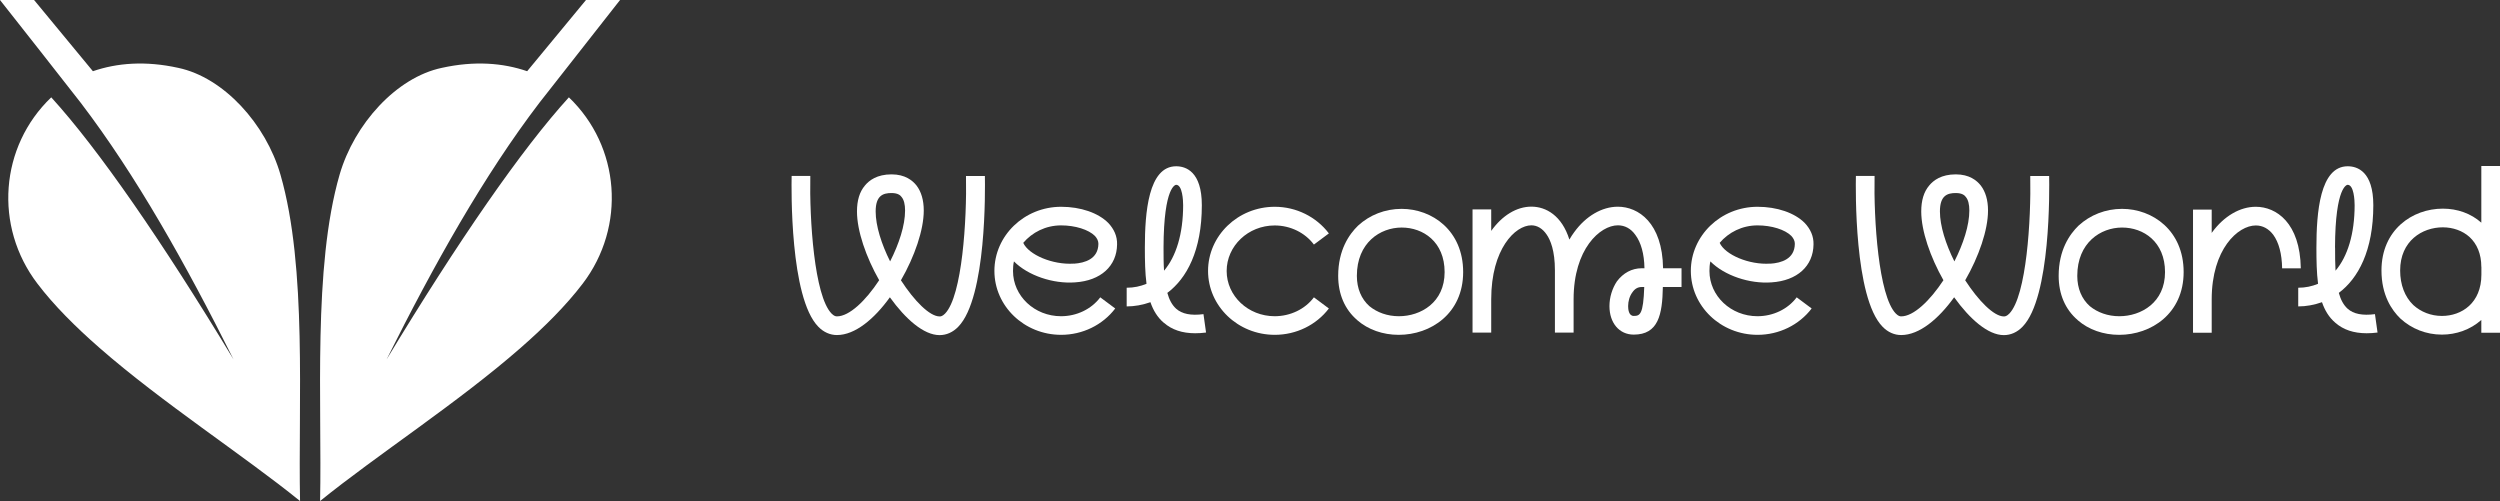 <?xml version="1.0" encoding="UTF-8"?><svg id="b" xmlns="http://www.w3.org/2000/svg" width="349.28" height="70" viewBox="0 0 349.28 70"><rect x="0" y="0" width="349.28" height="70" fill="#333333" stroke="none"/><g id="c"><g><path d="m0,0h4.76c.47.55,5.42,6.56,8.22,9.95,3.37-1.16,7.34-1.48,11.92-.47,6.36,1.34,12.24,7.85,14.28,14.91,3.76,12.99,2.46,32.04,2.74,45.61-7.92-6.41-19.21-13.7-28.02-21.4h0c-3.36-2.94-6.37-5.94-8.67-8.97C-.88,31.63-.02,20.46,7.16,13.6c6.59,7.23,15.46,20.06,25.47,36.62-6.65-13.3-13.62-25.73-21.35-35.86C10.62,13.5.67.82,0,0" style="fill:#fff; fill-rule:evenodd;"/><path d="m86.63,0h-4.76c-.47.55-5.43,6.56-8.22,9.95-3.37-1.16-7.34-1.48-11.92-.47-6.36,1.34-12.23,7.85-14.28,14.91-3.76,12.99-2.45,32.04-2.73,45.61,7.91-6.41,19.22-13.7,28.02-21.4h0c3.36-2.94,6.36-5.94,8.67-8.97,6.1-8,5.24-19.18-1.93-26.03-6.59,7.23-15.46,20.06-25.47,36.62,6.64-13.3,13.62-25.73,21.35-35.86.66-.86,10.61-13.53,11.27-14.36" style="fill:#fff; fill-rule:evenodd;"/></g><g><path d="m124.33,41.53c-2.18,3.03-4.86,5.28-7.4,5.28-.94,0-1.86-.39-2.61-1.17-3.98-4.07-3.75-19.33-3.72-21.06h2.61c-.13,6.09.55,16.75,2.97,19.23.36.36.59.39.75.39,1.73,0,4.01-2.18,5.9-5.05-1.83-3.23-3.1-6.88-3.1-9.61,0-1.53.36-2.74,1.11-3.62.59-.72,1.69-1.56,3.72-1.56,1.89,0,2.93.85,3.49,1.56.65.85,1.01,2.02,1.01,3.49,0,2.71-1.27,6.42-3.19,9.75,1.86,2.87,4.01,5.05,5.41,5.05.16,0,.39-.03.75-.39,2.41-2.48,3.06-13.14,2.93-19.23h2.64c.03,1.73.26,16.98-3.72,21.06-.75.78-1.66,1.17-2.61,1.17-2.22,0-4.76-2.25-6.94-5.28Zm-1.99-11.99c0,2.02.81,4.56,2.02,6.98,1.24-2.44,2.09-5.02,2.09-7.11,0-.85-.16-1.5-.49-1.89-.16-.23-.52-.55-1.4-.55-1.17,0-2.22.33-2.22,2.57Z" style="fill:#fff;"/><path d="m138.93,37.85c0-4.92,4.17-8.96,9.32-8.96,2.74,0,5.18.85,6.58,2.25.81.85,1.27,1.86,1.24,3-.03,3.03-2.28,5.08-5.87,5.31-3.06.23-6.58-.95-8.54-2.93-.1.42-.13.88-.13,1.34,0,3.49,3,6.32,6.71,6.32,2.18,0,4.24-.98,5.48-2.64l2.09,1.56c-1.76,2.31-4.56,3.68-7.56,3.68-5.15,0-9.32-4.01-9.32-8.93Zm11.11-1.01c1.53-.1,3.39-.65,3.42-2.77,0-.39-.16-.75-.49-1.11-.88-.88-2.74-1.47-4.73-1.47-2.15,0-4.04.98-5.28,2.44.75,1.66,4.11,3.1,7.07,2.9Z" style="fill:#fff;"/><path d="m162.59,45.09c-.88-.75-1.47-1.73-1.86-2.87-1.11.39-2.22.59-3.32.59v-2.61c1.01,0,1.92-.2,2.77-.55-.2-1.53-.23-3.26-.23-5.05,0-4.89.49-11.37,4.37-11.37,1.34,0,3.59.72,3.59,5.44,0,6.36-2.12,10.23-4.82,12.25.26.94.65,1.69,1.24,2.22.81.72,2.05.98,3.81.75l.36,2.57c-.52.07-1.04.1-1.53.1-1.79,0-3.26-.49-4.37-1.47Zm-.03-10.5c0,1.11,0,2.22.07,3.23,1.69-1.99,2.67-5.15,2.67-9.16,0-.65-.1-2.84-.98-2.84-.03,0-1.73.1-1.76,8.77Z" style="fill:#fff;"/><path d="m168.78,37.85c0-4.92,4.17-8.96,9.32-8.96,3,0,5.8,1.4,7.56,3.72l-2.09,1.56c-1.24-1.66-3.29-2.67-5.48-2.67-3.72,0-6.71,2.87-6.71,6.36s3,6.32,6.71,6.32c2.18,0,4.24-.98,5.48-2.64l2.09,1.56c-1.76,2.31-4.56,3.68-7.56,3.68-5.15,0-9.32-4.01-9.32-8.93Z" style="fill:#fff;"/><path d="m189.63,44.73c-1.76-1.5-2.67-3.65-2.67-6.19,0-3.62,1.53-5.8,2.77-7.01,1.63-1.5,3.78-2.35,6.09-2.35,4.27,0,8.6,3.03,8.6,8.83s-4.53,8.77-9,8.77c-2.22,0-4.27-.72-5.8-2.05Zm-.06-6.19c0,1.76.62,3.23,1.76,4.24,1.08.88,2.51,1.4,4.11,1.4,3.06,0,6.39-1.92,6.39-6.16s-3-6.23-6-6.23-6.26,2.12-6.26,6.75Z" style="fill:#fff;"/><path d="m234.93,37.49v2.61h-2.61c-.07,3.85-.62,6.65-4.07,6.65-2.02,0-3.39-1.63-3.39-3.98,0-1.24.39-2.48,1.04-3.46.88-1.17,2.09-1.83,3.46-1.83h.39c-.03-2.02-.49-3.62-1.27-4.66-.62-.88-1.47-1.34-2.44-1.34-2.48,0-6.19,3.29-6.19,10.33v4.66h-2.61v-8.7c0-2.74-.62-4.24-1.17-5.02-.55-.81-1.3-1.27-2.12-1.27-2.25,0-5.61,3.29-5.61,10.33v4.66h-2.61v-17.21h2.61v3c1.53-2.15,3.55-3.39,5.61-3.39s4.27,1.27,5.31,4.6c.23-.39.46-.75.68-1.04,1.63-2.25,3.88-3.55,6.09-3.55,2.87,0,6.23,2.25,6.32,8.6h2.57Zm-5.21,2.61h-.36c-.52,0-.95.23-1.3.75-.39.52-.59,1.24-.59,1.92,0,.42.07,1.37.78,1.37.88,0,1.34-.2,1.47-4.04Z" style="fill:#fff;"/><path d="m236.23,37.85c0-4.92,4.17-8.96,9.32-8.96,2.74,0,5.18.85,6.58,2.25.81.85,1.27,1.86,1.24,3-.03,3.03-2.28,5.08-5.87,5.31-3.06.23-6.58-.95-8.54-2.93-.1.42-.13.88-.13,1.34,0,3.49,3,6.32,6.71,6.32,2.18,0,4.24-.98,5.48-2.64l2.09,1.56c-1.76,2.31-4.56,3.68-7.56,3.68-5.15,0-9.32-4.01-9.32-8.93Zm11.11-1.01c1.53-.1,3.39-.65,3.42-2.77,0-.39-.16-.75-.49-1.11-.88-.88-2.74-1.47-4.73-1.47-2.15,0-4.04.98-5.28,2.44.75,1.66,4.11,3.1,7.07,2.9Z" style="fill:#fff;"/><path d="m273.02,41.53c-2.18,3.03-4.86,5.28-7.4,5.28-.95,0-1.86-.39-2.61-1.17-3.98-4.07-3.75-19.33-3.72-21.06h2.61c-.13,6.09.55,16.75,2.97,19.23.36.36.59.39.75.39,1.73,0,4.01-2.18,5.9-5.05-1.83-3.23-3.1-6.88-3.1-9.61,0-1.53.36-2.74,1.11-3.62.59-.72,1.69-1.56,3.72-1.56,1.89,0,2.93.85,3.49,1.56.65.85,1.01,2.02,1.01,3.49,0,2.71-1.27,6.42-3.19,9.75,1.86,2.87,4.01,5.05,5.41,5.05.16,0,.39-.03.75-.39,2.41-2.48,3.06-13.14,2.93-19.23h2.64c.03,1.73.26,16.98-3.72,21.06-.75.78-1.66,1.17-2.61,1.17-2.22,0-4.76-2.25-6.94-5.28Zm-1.99-11.99c0,2.02.81,4.56,2.02,6.98,1.24-2.44,2.09-5.02,2.09-7.11,0-.85-.16-1.5-.49-1.89-.16-.23-.52-.55-1.4-.55-1.17,0-2.22.33-2.22,2.57Z" style="fill:#fff;"/><path d="m290.29,44.73c-1.76-1.5-2.67-3.65-2.67-6.19,0-3.62,1.53-5.8,2.77-7.01,1.63-1.5,3.78-2.35,6.09-2.35,4.27,0,8.6,3.03,8.6,8.83s-4.53,8.77-9,8.77c-2.22,0-4.27-.72-5.8-2.05Zm-.07-6.19c0,1.76.62,3.23,1.76,4.24,1.08.88,2.51,1.4,4.11,1.4,3.06,0,6.39-1.92,6.39-6.16s-3-6.23-6-6.23-6.26,2.12-6.26,6.75Z" style="fill:#fff;"/><path d="m318.84,37.49c-.03-2.02-.46-3.62-1.24-4.69-.65-.85-1.47-1.3-2.44-1.3-2.48,0-6.16,3.29-6.16,10.33v4.66h-2.61v-17.21h2.61v3.26s.07-.07.07-.1c1.66-2.25,3.88-3.55,6.09-3.55,2.87,0,6.19,2.25,6.29,8.6h-2.61Z" style="fill:#fff;"/><path d="m326.27,45.09c-.88-.75-1.47-1.73-1.86-2.87-1.11.39-2.22.59-3.32.59v-2.61c1.01,0,1.92-.2,2.77-.55-.2-1.53-.23-3.26-.23-5.05,0-4.89.49-11.37,4.37-11.37,1.34,0,3.58.72,3.58,5.44,0,6.36-2.12,10.23-4.82,12.25.26.94.65,1.69,1.24,2.22.81.72,2.05.98,3.81.75l.36,2.57c-.52.07-1.04.1-1.53.1-1.79,0-3.26-.49-4.37-1.47Zm-.03-10.5c0,1.11,0,2.22.06,3.23,1.69-1.99,2.67-5.15,2.67-9.16,0-.65-.1-2.84-.98-2.84-.03,0-1.73.1-1.76,8.77Z" style="fill:#fff;"/><path d="m349.28,23.19v23.3h-2.61v-1.79c-1.53,1.37-3.52,2.05-5.51,2.05-2.18,0-4.24-.81-5.8-2.25-1.21-1.17-2.64-3.26-2.64-6.71,0-5.67,4.3-8.64,8.57-8.64,2.05,0,3.94.68,5.38,1.96v-7.92h2.61Zm-2.61,14.08c0-1.76-.59-3.19-1.66-4.17-.95-.85-2.28-1.34-3.72-1.34-2.87,0-5.96,1.89-5.96,6.03,0,1.99.65,3.68,1.83,4.82,1.08.98,2.48,1.53,4.01,1.53,2.74,0,5.51-1.79,5.51-5.77v-1.11Z" style="fill:#fff;"/></g></g></svg>